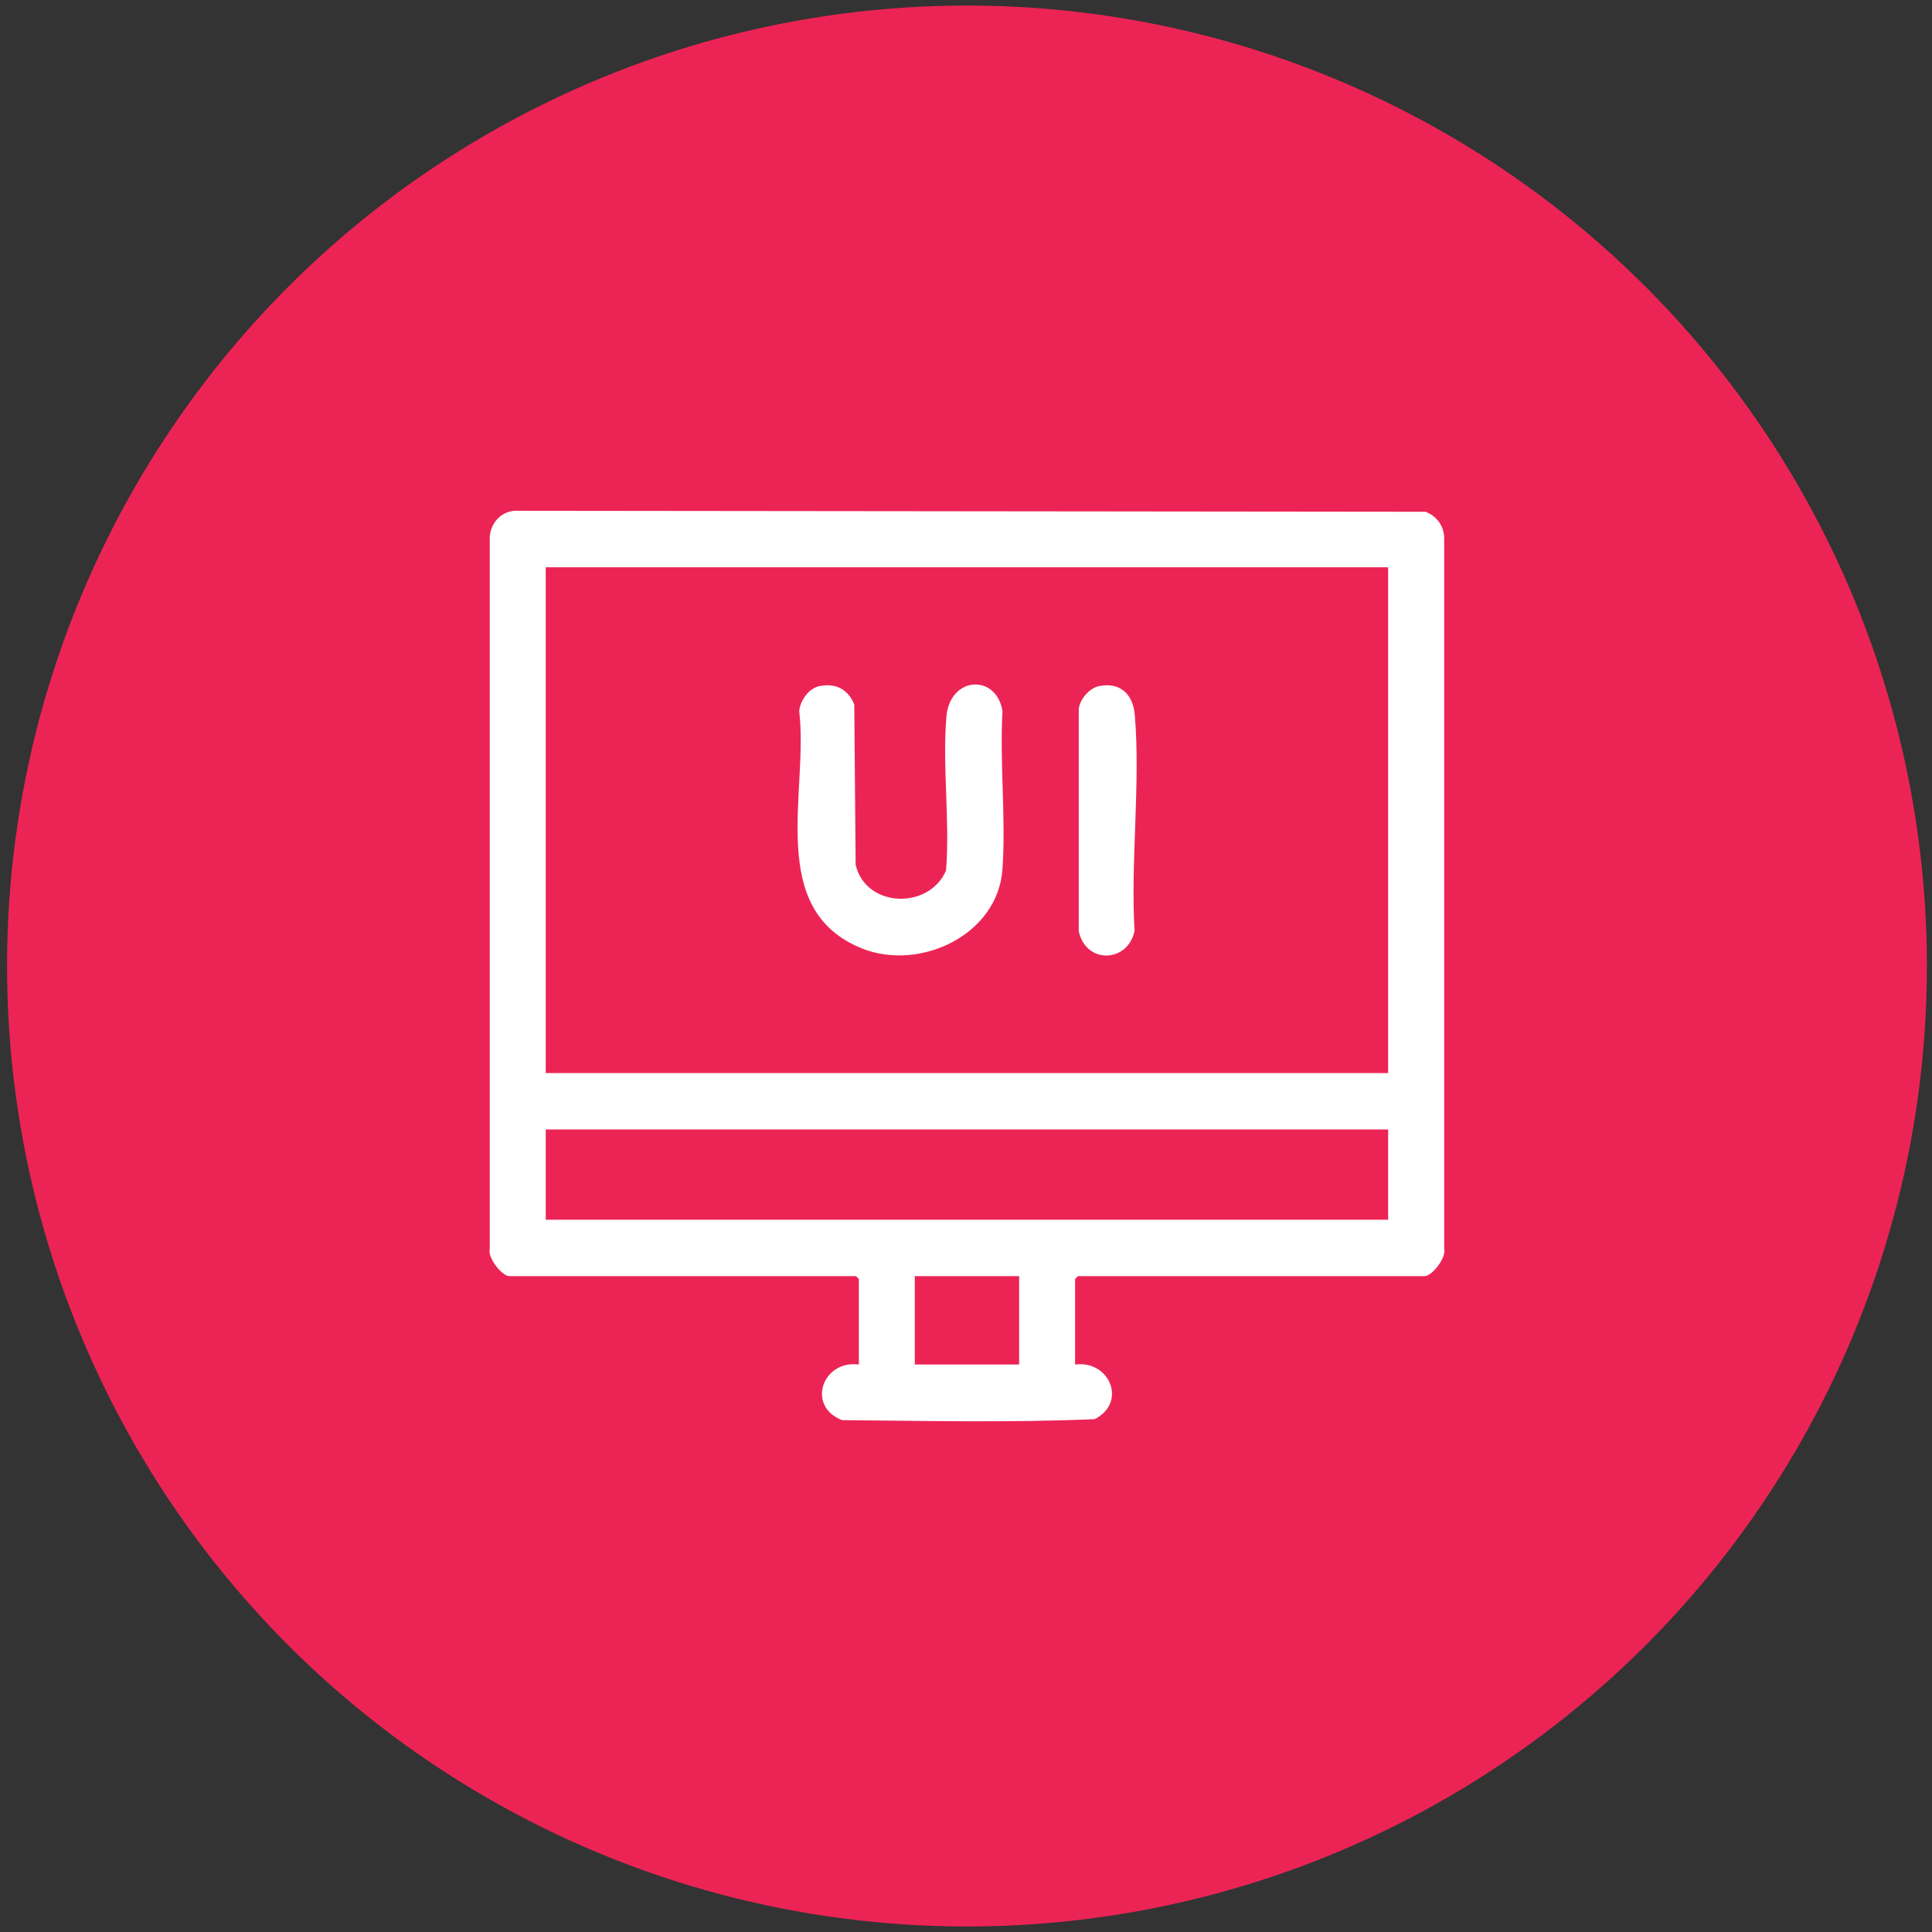 <svg xmlns="http://www.w3.org/2000/svg" width="174" height="174" viewBox="0 0 174 174" fill="none"><rect x="0" y="0" width="174" height="174" fill="#333333" stroke="none"/><ellipse cx="87.087" cy="87.002" rx="86.452" ry="86.502" fill="#EC2455"></ellipse><g clip-path="url(#clip0_239_43)"><path d="M96.822 122.892C99.945 122.488 101.534 126.31 98.593 127.812C91.04 128.138 83.406 127.965 75.829 127.9C72.602 126.625 74.078 122.471 77.352 122.892V115.187L77.1 114.933H45.875C45.203 114.933 43.905 113.278 44.107 112.484V48.461C44.134 47.175 45.078 46.07 46.373 46.002L128.386 46.09C129.394 46.483 130.04 47.345 130.067 48.461V112.484C130.265 113.278 128.971 114.933 128.299 114.933H97.077L96.825 115.187V122.892H96.822ZM125.024 51.092H49.149V96.644H125.021V51.092H125.024ZM125.024 101.724H49.149V109.853H125.021V101.724H125.024ZM91.786 114.933H82.388V122.892H91.786V114.933Z" fill="white"></path><path d="M73.78 61.798C75.256 61.489 76.369 62.066 76.937 63.446L77.061 77.885C77.979 81.788 83.683 81.951 85.203 78.397C85.562 73.911 84.86 68.977 85.236 64.545C85.546 60.892 89.731 60.655 90.285 64.036C90.026 68.685 90.605 73.663 90.285 78.275C89.875 84.223 82.823 87.496 77.643 85.424C68.94 81.944 72.843 71.306 71.979 64.043C72.053 63.114 72.839 61.995 73.78 61.798Z" fill="white"></path><path d="M98.961 61.798C100.871 61.398 102.044 62.517 102.202 64.378C102.726 70.587 101.809 77.553 102.182 83.843C101.556 86.753 97.768 86.827 97.156 83.86V63.87C97.234 62.988 98.114 61.974 98.961 61.798Z" fill="white"></path></g><defs><clipPath id="clip0_239_43"><rect width="86" height="82" fill="white" transform="translate(44.088 46.002)"></rect></clipPath></defs></svg>